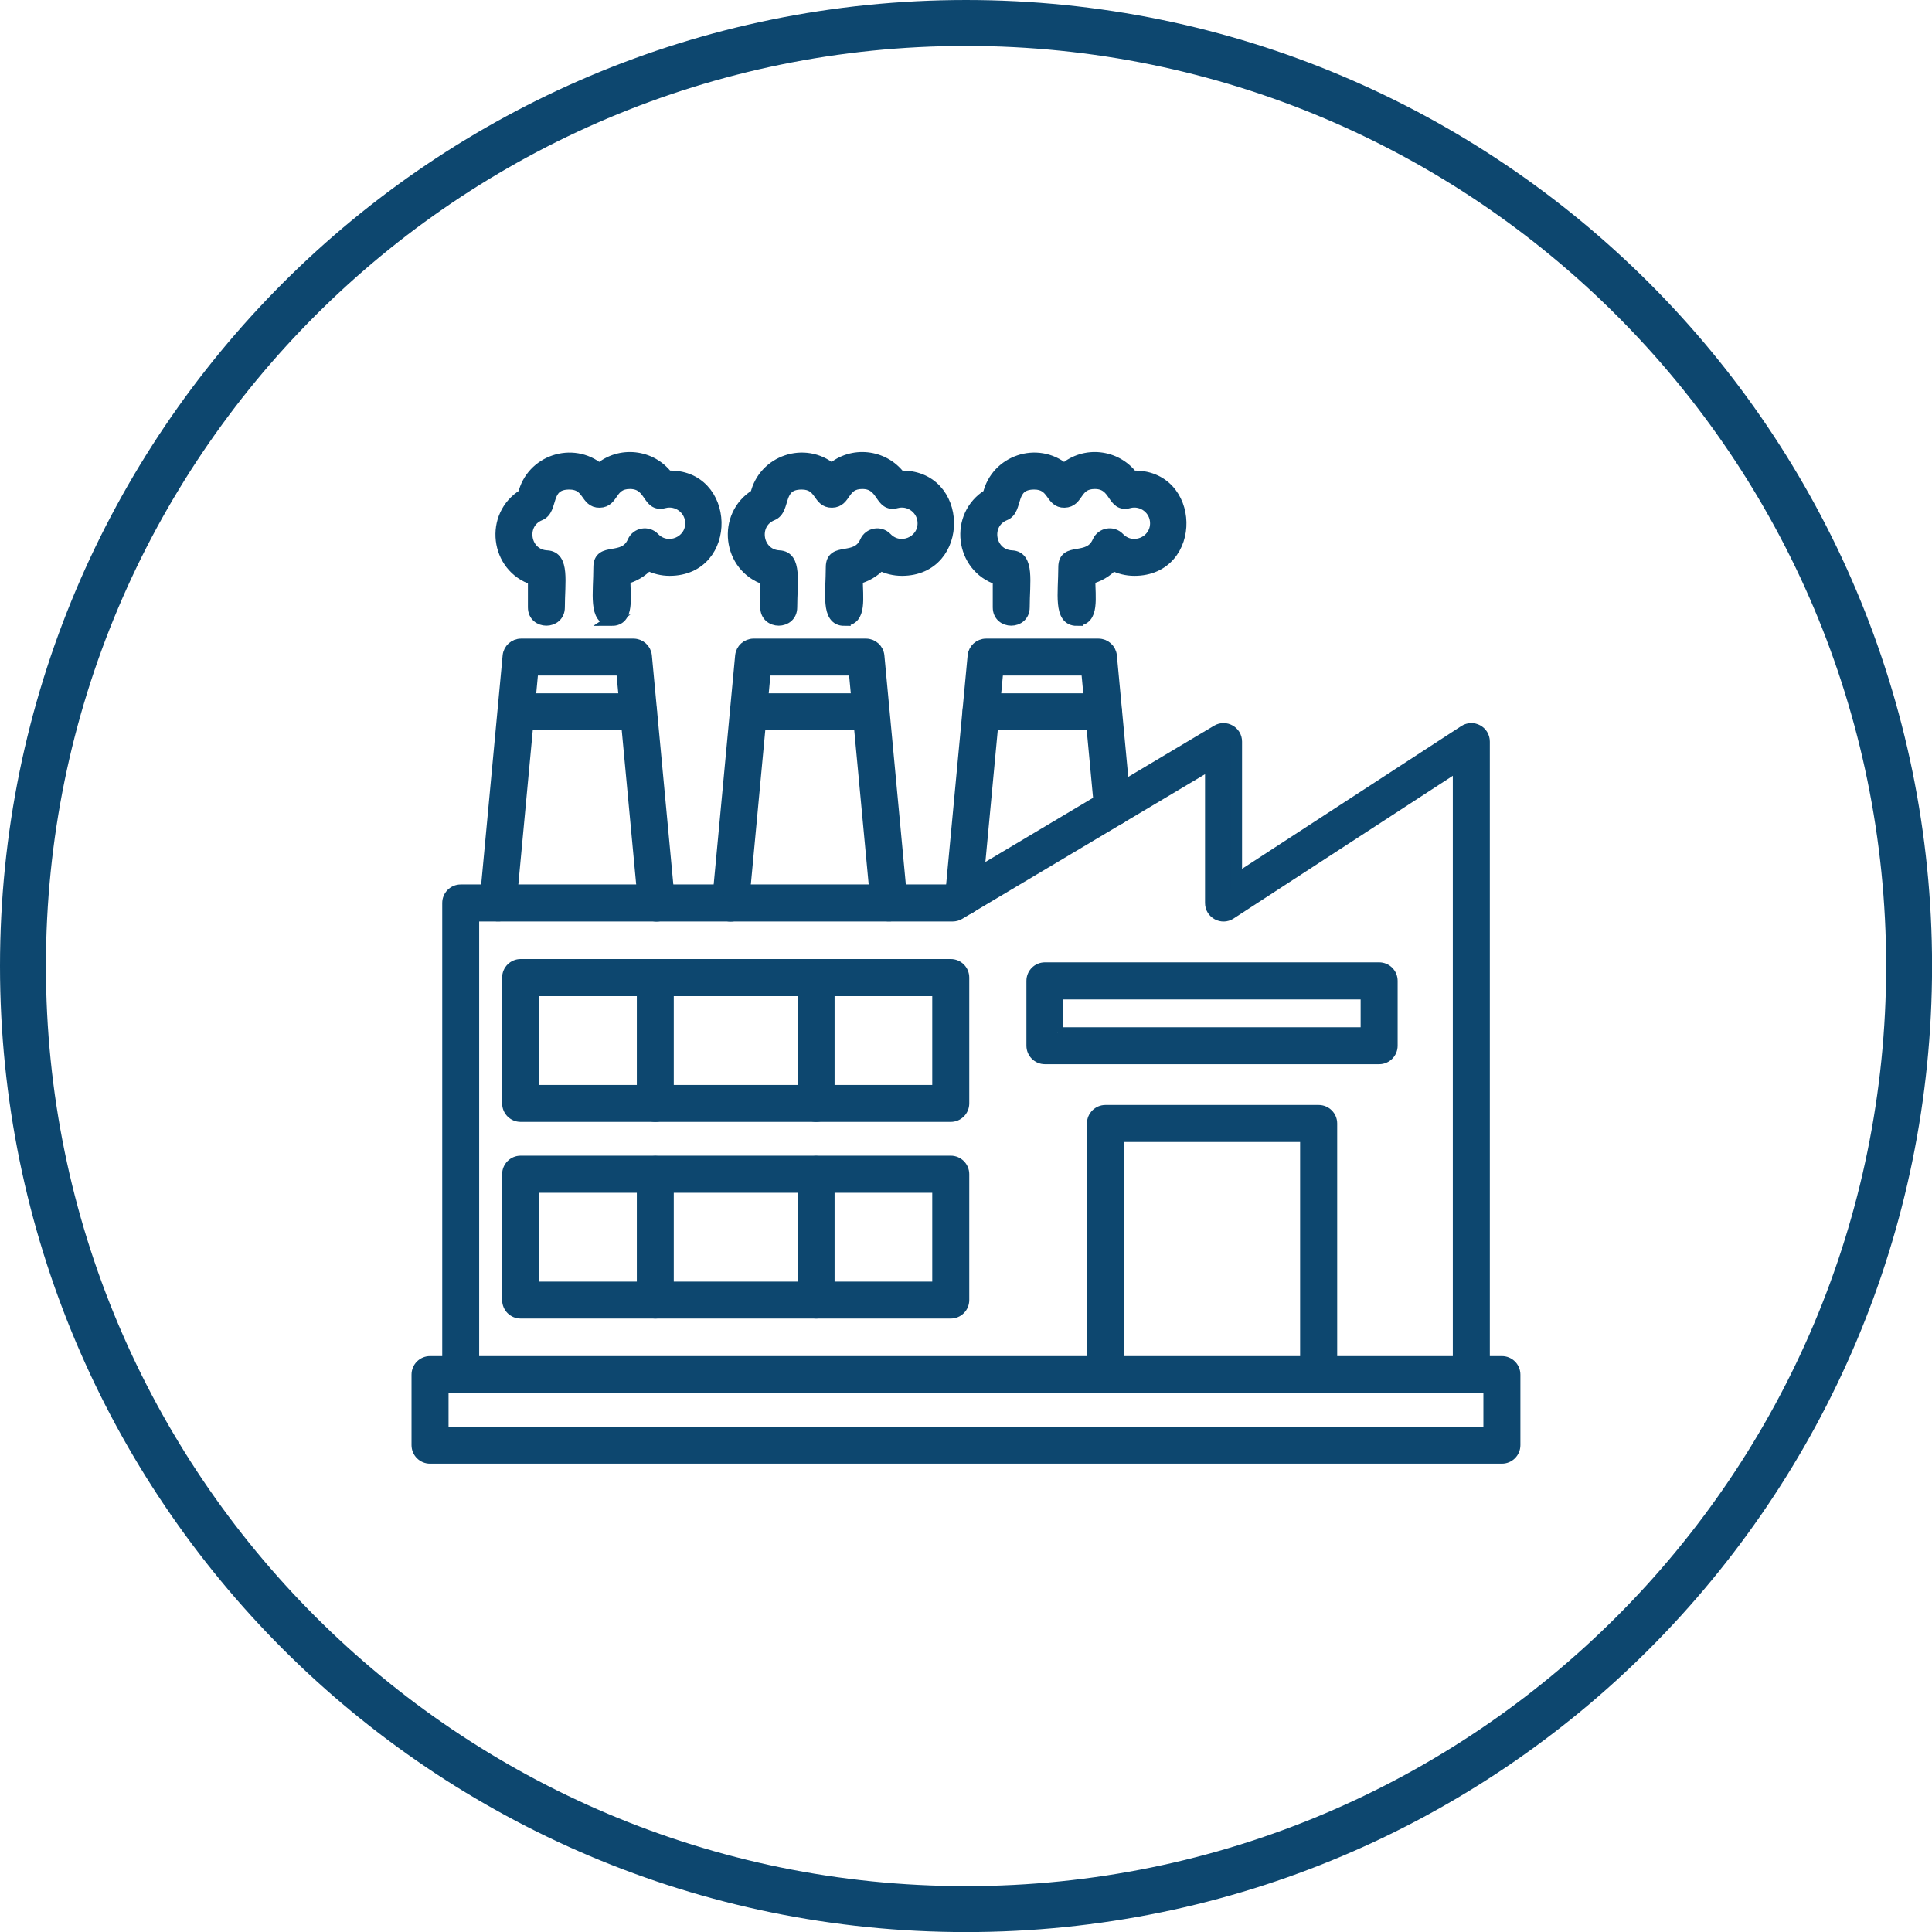 <?xml version="1.0" encoding="UTF-8"?> <svg xmlns="http://www.w3.org/2000/svg" xmlns:xlink="http://www.w3.org/1999/xlink" xmlns:xodm="http://www.corel.com/coreldraw/odm/2003" xml:space="preserve" width="76.668mm" height="76.668mm" version="1.1" style="shape-rendering:geometricPrecision; text-rendering:geometricPrecision; image-rendering:optimizeQuality; fill-rule:evenodd; clip-rule:evenodd" viewBox="0 0 281.87 281.87"> <defs> <style type="text/css"> .str0 {stroke:#0D476F;stroke-width:1.64;stroke-miterlimit:22.926} .fil1 {fill:#0D476F} .fil0 {fill:#0D476F;fill-rule:nonzero} </style> </defs> <g id="Слой_x0020_1">  <path class="fil0" d="M140.94 6.7c-37.07,0 -70.63,15.03 -94.92,39.32 -24.29,24.29 -39.32,57.85 -39.32,94.92 0,37.07 15.03,70.63 39.32,94.92 24.29,24.29 57.85,39.32 94.92,39.32 37.07,0 70.63,-15.03 94.92,-39.32 24.29,-24.29 39.32,-57.85 39.32,-94.92 0,-37.07 -15.03,-70.63 -39.32,-94.92 -24.29,-24.29 -57.85,-39.32 -94.92,-39.32zm-99.66 34.58c25.5,-25.5 60.74,-41.28 99.66,-41.28 38.92,0 74.15,15.78 99.66,41.28 25.5,25.5 41.28,60.74 41.28,99.66 0,38.92 -15.78,74.15 -41.28,99.66 -25.5,25.5 -60.74,41.28 -99.66,41.28 -38.92,0 -74.15,-15.78 -99.66,-41.28 -25.5,-25.5 -41.28,-60.74 -41.28,-99.66 0,-38.92 15.78,-74.15 41.28,-99.66z"></path> <g id="_2068847343952"> <g id="Layer_x0020_1"> <path class="fil1 str0" d="M219.12 212.72l-156.38 0c-1.04,0 -1.88,-0.84 -1.88,-1.88l0 -10.29c0,-1.04 0.84,-1.88 1.88,-1.88l156.38 0c1.04,0 1.88,0.84 1.88,1.88l0 10.29c0,1.04 -0.84,1.88 -1.88,1.88zm-154.5 -3.75l152.62 0 0 -6.54 -152.62 0 0 6.54z"></path> <path class="fil1 str0" d="M214.66 202.42c-1.04,0 -1.88,-0.84 -1.88,-1.88l0 -88.87 -33.25 21.65c-1.24,0.81 -2.9,-0.08 -2.9,-1.57l0 -20.24 -36.68 21.85c-0.29,0.17 -0.62,0.26 -0.96,0.26l-69.9 -0 0 66.91c0,2.47 -3.75,2.47 -3.75,0l0 -68.79c0,-1.04 0.84,-1.88 1.88,-1.88l71.26 0 39.07 -23.28c1.25,-0.74 2.84,0.16 2.84,1.61l0 20.08 33.25 -21.65c1.25,-0.81 2.9,0.08 2.9,1.57l0 92.33c-0,1.03 -0.84,1.88 -1.88,1.88l0 0z"></path> <path class="fil1 str0" d="M192.38 202.42c-1.04,0 -1.88,-0.84 -1.88,-1.88l0 -34.75 -27.35 0 0 34.75c0,2.47 -3.75,2.47 -3.75,0l0 -36.63c0,-1.04 0.84,-1.88 1.88,-1.88l31.11 0c1.04,0 1.88,0.84 1.88,1.88l0 36.63c-0,1.03 -0.84,1.88 -1.88,1.88z"></path> <path class="fil1 str0" d="M201.21 154.44l-48.76 0c-1.04,0 -1.88,-0.84 -1.88,-1.88l0 -9.46c0,-1.04 0.84,-1.88 1.88,-1.88l48.76 -0c1.04,0 1.88,0.84 1.88,1.88l0 9.46c0,1.04 -0.84,1.88 -1.88,1.88l0 0zm-46.89 -3.75l45.01 0 0 -5.7 -45.01 0 0 5.71 0 -0z"></path> <path class="fil1 str0" d="M95.78 133.63c-0.96,0 -1.78,-0.73 -1.87,-1.7l-3.2 -34.19 -12.98 -0 -3.2 34.19c-0.23,2.46 -3.97,2.11 -3.74,-0.35l3.36 -35.89c0.09,-0.96 0.9,-1.7 1.87,-1.7l16.4 0c0.97,0 1.78,0.74 1.87,1.7l3.36 35.89c0.1,1.1 -0.77,2.05 -1.87,2.05l-0 -0z"></path> <path class="fil1 str0" d="M89.27 90.49c-2.64,0 -1.88,-3.99 -1.88,-7.74 0,-2.99 3.65,-0.73 4.96,-3.73 0.53,-1.22 2.15,-1.51 3.08,-0.54 1.93,2.02 5.36,0.65 5.36,-2.14 0,-2.04 -1.94,-3.52 -3.89,-3.01 -2.51,0.66 -1.85,-2.81 -4.99,-2.81 -2.91,0 -2.32,2.7 -4.43,2.73 -2.09,0.03 -1.54,-2.65 -4.42,-2.65 -3.73,0 -2.28,3.72 -4.27,4.53 -3.07,1.24 -2.3,5.83 1.01,5.98 2.52,0.12 1.79,3.85 1.79,7.5 0,2.47 -3.75,2.47 -3.75,0l0 -4.07c-5.56,-1.79 -6.45,-9.35 -1.46,-12.39 1.15,-4.95 7.15,-6.97 11.06,-3.73 2.98,-2.57 7.54,-2.09 9.94,1.06 9.2,-0.42 9.55,13.71 0.31,13.71 -1.1,0 -2.17,-0.27 -3.14,-0.76 -0.91,0.98 -2.09,1.68 -3.4,2 0,2.74 0.62,6.06 -1.88,6.06l-0 0z"></path> <path class="fil1 str0" d="M93.18 105.72l-17.9 0c-2.47,0 -2.47,-3.75 0,-3.75l17.9 0c2.47,0 2.47,3.75 -0,3.75z"></path> <path class="fil1 str0" d="M106.58 133.63c-1.1,0 -1.97,-0.95 -1.87,-2.05l3.36 -35.89c0.09,-0.96 0.9,-1.7 1.87,-1.7l16.4 -0c0.97,0 1.78,0.74 1.87,1.7l3.36 35.89c0.23,2.46 -3.51,2.81 -3.74,0.35l-3.2 -34.19 -12.98 0 -3.2 34.19c-0.09,0.97 -0.91,1.7 -1.87,1.7l-0 0z"></path> <path class="fil1 str0" d="M123.18 90.49c-2.64,0 -1.88,-3.99 -1.88,-7.74 0,-2.99 3.64,-0.73 4.96,-3.73 0.54,-1.22 2.15,-1.51 3.08,-0.54 1.93,2.02 5.35,0.65 5.35,-2.14 0,-2.05 -1.95,-3.52 -3.89,-3.01 -2.51,0.66 -1.85,-2.81 -4.99,-2.81 -2.91,0 -2.32,2.7 -4.43,2.73 -2.09,0.03 -1.54,-2.65 -4.42,-2.65 -3.73,0 -2.28,3.72 -4.27,4.53 -3.07,1.24 -2.3,5.83 1.01,5.98 2.52,0.12 1.79,3.85 1.79,7.5 0,2.47 -3.75,2.47 -3.75,0l0 -4.07c-5.56,-1.79 -6.45,-9.35 -1.46,-12.39 1.15,-4.96 7.15,-6.97 11.06,-3.73 2.98,-2.57 7.54,-2.09 9.94,1.06 9.31,-0.35 9.49,13.71 0.31,13.71 -1.12,0 -2.19,-0.26 -3.14,-0.76 -0.91,0.98 -2.09,1.67 -3.39,1.99 0,2.74 0.62,6.06 -1.88,6.06l-0 0z"></path> <path class="fil1 str0" d="M127.09 105.72l-17.9 0c-2.47,0 -2.47,-3.75 0,-3.75l17.9 0c2.47,0 2.47,3.75 0,3.75z"></path> <path class="fil1 str0" d="M140.58 132.69c-1.1,0 -1.97,-0.95 -1.87,-2.05l3.28 -34.95c0.09,-0.96 0.9,-1.7 1.87,-1.7l16.4 -0c0.97,0 1.78,0.74 1.87,1.7l2.06 22c0.23,2.45 -3.51,2.82 -3.74,0.35l-1.9 -20.3 -12.98 0 -3.12 33.25c-0.09,0.97 -0.91,1.7 -1.87,1.7l0 0z"></path> <path class="fil1 str0" d="M157.1 90.49c-2.64,0 -1.88,-3.99 -1.88,-7.74 0,-2.99 3.65,-0.73 4.96,-3.73 0.54,-1.23 2.16,-1.51 3.08,-0.54 1.93,2.02 5.35,0.65 5.35,-2.14 0,-2.05 -1.95,-3.52 -3.89,-3.01 -2.52,0.67 -1.85,-2.81 -4.99,-2.81 -2.91,0 -2.31,2.68 -4.43,2.73 -2.06,0.05 -1.55,-2.65 -4.42,-2.65 -3.74,0 -2.28,3.72 -4.27,4.53 -3.07,1.24 -2.3,5.83 1.01,5.98 2.52,0.12 1.79,3.85 1.79,7.5 0,2.47 -3.75,2.47 -3.75,0l0 -4.07c-5.56,-1.79 -6.45,-9.35 -1.46,-12.39 1.15,-4.96 7.15,-6.97 11.06,-3.73 2.98,-2.57 7.54,-2.09 9.94,1.06 9.24,-0.37 9.53,13.71 0.31,13.71 -1.12,0 -2.19,-0.26 -3.14,-0.76 -0.91,0.98 -2.09,1.67 -3.39,1.99 0,2.74 0.62,6.06 -1.88,6.06l-0 0z"></path> <path class="fil1 str0" d="M161 105.72l-17.9 0c-2.47,0 -2.47,-3.75 0,-3.75l17.9 0c2.47,0 2.47,3.75 0,3.75z"></path> <path class="fil1 str0" d="M138.71 162.86l-62.75 0c-1.04,0 -1.88,-0.84 -1.88,-1.88l0 -18.36c0,-1.04 0.84,-1.88 1.88,-1.88l62.75 0c1.04,0 1.88,0.84 1.88,1.88l0 18.36c0,1.04 -0.84,1.88 -1.88,1.88zm-60.87 -3.75l58.99 0 0 -14.6 -58.99 0 0 14.6z"></path> <path class="fil1 str0" d="M119.07 162.86c-1.04,0 -1.88,-0.84 -1.88,-1.88l0 -18.36c0,-2.47 3.75,-2.47 3.75,0l0 18.36c0,1.04 -0.84,1.88 -1.88,1.88zm-23.46 0c-1.04,0 -1.88,-0.84 -1.88,-1.88l0 -18.36c0,-2.47 3.75,-2.47 3.75,0l0 18.36c0,1.04 -0.84,1.88 -1.88,1.88z"></path> <path class="fil1 str0" d="M138.71 191.55l-62.75 0c-1.04,0 -1.88,-0.84 -1.88,-1.88l0 -18.36c0,-1.04 0.84,-1.88 1.88,-1.88l62.75 0c1.04,0 1.88,0.84 1.88,1.88l0 18.36c0,1.04 -0.84,1.88 -1.88,1.88l0 -0zm-60.87 -3.75l58.99 0 0 -14.6 -58.99 -0 0 14.6z"></path> <path class="fil1 str0" d="M119.07 191.55c-1.04,0 -1.88,-0.84 -1.88,-1.88l0 -18.36c0,-2.47 3.75,-2.47 3.75,0l0 18.36c0,1.04 -0.84,1.88 -1.88,1.88zm-23.46 0c-1.04,0 -1.88,-0.84 -1.88,-1.88l0 -18.36c0,-2.47 3.75,-2.47 3.75,0l0 18.36c0,1.04 -0.84,1.88 -1.88,1.88z"></path> </g> </g> </g> </svg> 